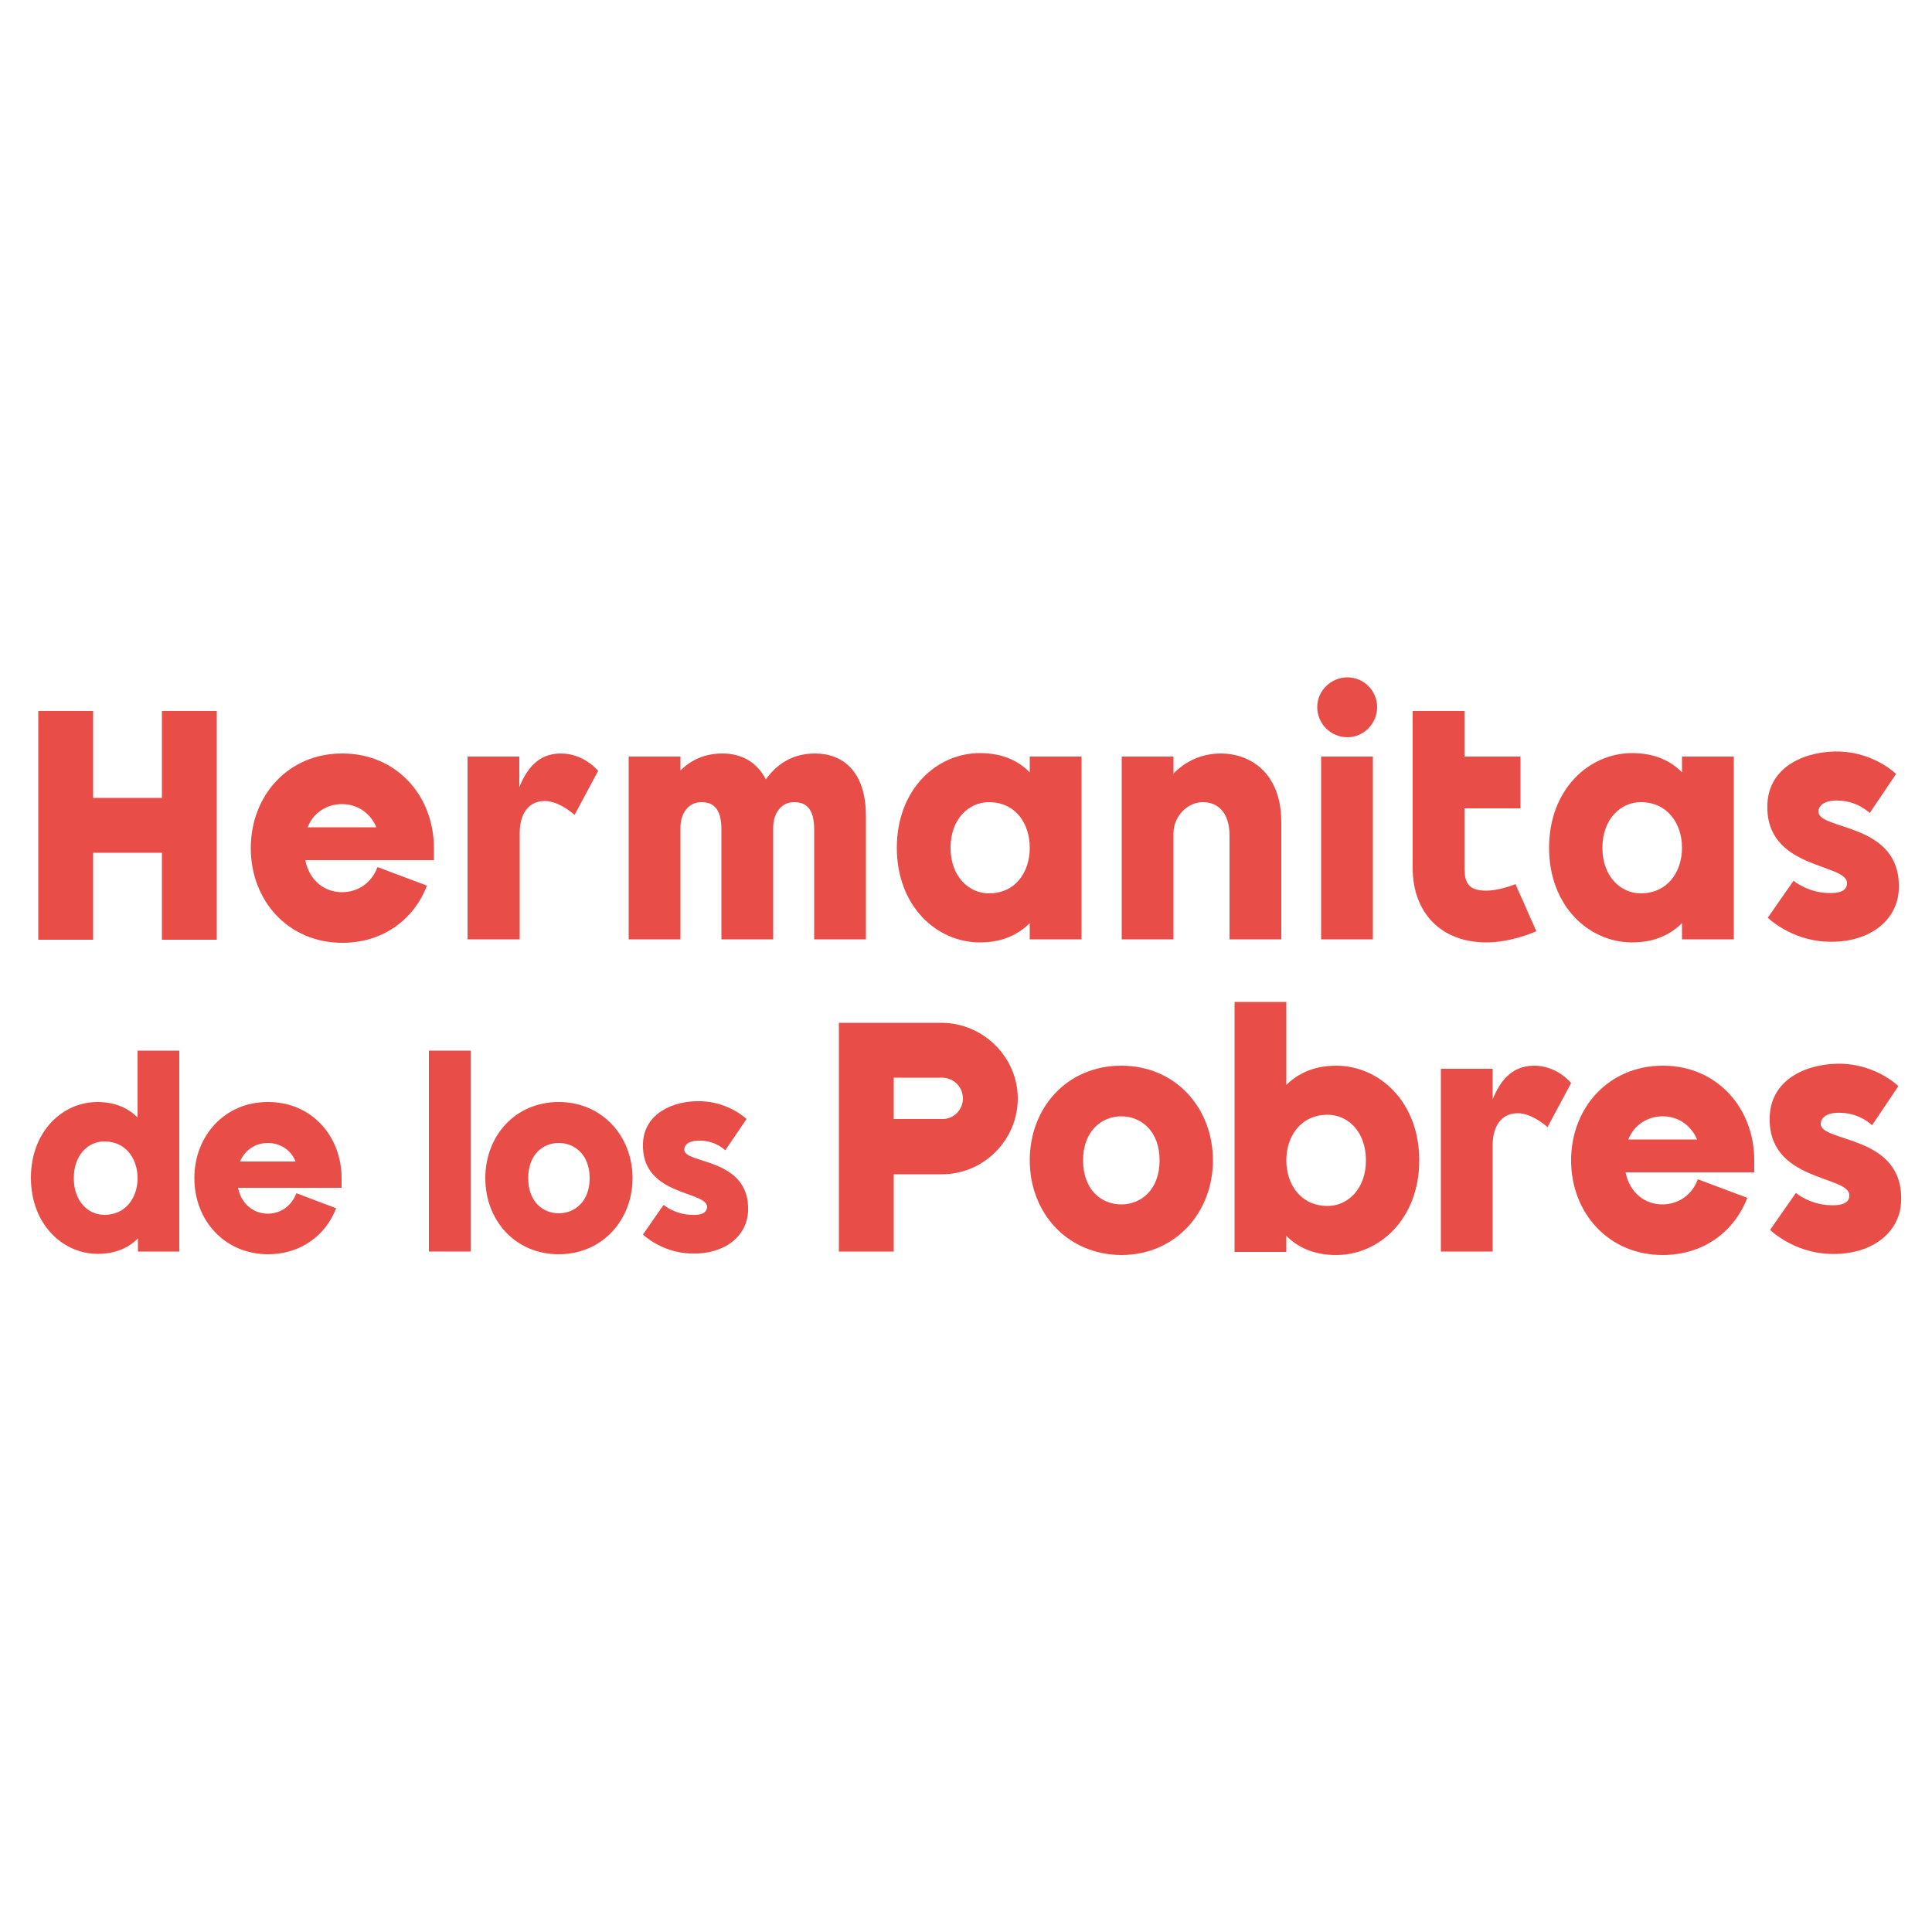 <?xml version="1.0" encoding="UTF-8"?>
<svg xmlns="http://www.w3.org/2000/svg" xmlns:xlink="http://www.w3.org/1999/xlink" version="1.1" id="Capa_1" x="0px" y="0px" width="500px" height="500px" viewBox="0 0 500 500" style="enable-background:new 0 0 500 500;" xml:space="preserve">
<style type="text/css">
	.st0{fill:#E84D47;}
</style>
<g>
	<g>
		<path class="st0" d="M41.9,184h14.2v59.2H41.9v-22.5H24.1v22.5H9.9V184h14.2v22.5h17.8V184z"></path>
		<path class="st0" d="M112.3,219.5v3.1H79c1.1,5.5,5.2,8.3,9.5,8.3c3.9,0,7.6-2.2,9.2-6.5l12.8,4.8c-3.4,8.8-11.4,14.8-21.9,14.8    c-14,0-23.7-10.9-23.7-24.5S74.6,195,88.5,195h0.1C102.6,195,112.3,205.9,112.3,219.5z M97.4,214.1c-1.7-4-5.2-6-8.9-6    c-3.7,0-7.3,2-8.9,6H97.4z"></path>
		<path class="st0" d="M154.8,199.5l-6.1,11.4c0,0-3.9-3.6-7.7-3.6c-4.3,0-6.5,3.4-6.5,8.3v27.5H121v-47.3h13.4v7.9    c1.8-4.4,4.7-8.7,10.7-8.7C151.2,195,154.8,199.5,154.8,199.5z"></path>
		<path class="st0" d="M224.1,211.2v31.9h-13.4v-28.5c0-5.8-2.5-7-5.2-7c-3.7,0-5.4,3.4-5.4,6.5v29h-13.4v-28.5c0-5.8-2.5-7-5.2-7    c-3.7,0-5.4,3.4-5.4,6.5v29h-13.4v-47.3h13.4v3.6c2.5-2.5,6-4.4,10.9-4.4c4.6,0,8.8,2,11.2,6.7c2.5-3.5,6.5-6.7,12.7-6.7    C218,195,224.1,199.5,224.1,211.2z"></path>
		<path class="st0" d="M266.5,195.8h13.4v47.3h-13.4v-4.2c-2.8,2.8-6.9,5-12.9,5c-11.2,0-21.5-9.4-21.5-24.5s10.3-24.5,21.5-24.5    c6.1,0,10.2,2.2,12.9,5V195.8z M255.9,207.6c-5.1,0-9.9,4.3-9.9,11.8s4.8,11.8,9.9,11.8c7,0,10.6-5.6,10.6-11.8    S262.9,207.6,255.9,207.6z"></path>
		<path class="st0" d="M290.3,195.8h13.4v4.4c2.8-2.9,6.9-5.2,12.3-5.2c7,0,15.6,4.5,15.6,17.8v30.3h-13.4v-26.9    c0-5.9-3-8.6-6.9-8.6c-4.1,0-7.6,3.8-7.6,8v27.5h-13.4V195.8z"></path>
		<path class="st0" d="M356.4,183c0,4.3-3.5,7.8-7.7,7.8c-4.3,0-7.8-3.5-7.8-7.8c0-4.3,3.6-7.7,7.8-7.7    C352.9,175.3,356.4,178.7,356.4,183z M341.9,195.8h13.4v47.3h-13.4V195.8z"></path>
		<path class="st0" d="M392.2,228.8l5.4,12.2c-0.6,0.3-6.7,2.9-12.9,2.9c-11.7,0-19.1-7.6-19.1-19.3V184h13.4v11.8h14.5v13.4h-14.5    v15.4c0,4.3,1.4,5.9,5.7,5.9C387.6,230.5,391.3,229.2,392.2,228.8z"></path>
		<path class="st0" d="M435.3,195.8h13.4v47.3h-13.4v-4.2c-2.8,2.8-6.9,5-12.9,5c-11.2,0-21.5-9.4-21.5-24.5s10.3-24.5,21.5-24.5    c6.1,0,10.2,2.2,12.9,5V195.8z M424.6,207.6c-5.1,0-9.9,4.3-9.9,11.8s4.8,11.8,9.9,11.8c7,0,10.7-5.6,10.7-11.8    S431.6,207.6,424.6,207.6z"></path>
		<path class="st0" d="M491.4,230.2c-0.3,8-7.7,14-18.7,13.5c-9.3-0.4-15.2-6.2-15.2-6.2s6.6-9.5,6.7-9.6c-0.1,0.1,3.8,3.1,8.8,3.2    c4.3,0.2,5-1.3,5-2.5c0.2-5.3-21.3-3.4-20.6-20.5c0.4-9.9,10.1-13.9,18.9-13.6c9,0.4,14.4,5.8,14.4,5.8l-6.8,10.1    c-0.2-0.1-3-3-7.9-3.2c-3.6-0.2-5.3,1.1-5.4,2.8C470.5,215,492.2,212.7,491.4,230.2z"></path>
	</g>
	<g>
		<path class="st0" d="M25.2,285.2c4.9,0,8.2,1.8,10.4,4v-17.3h10.8v52H35.7v-3.4c-2.2,2.2-5.5,4-10.4,4c-9,0-17.3-7.6-17.3-19.7    C8,292.8,16.2,285.2,25.2,285.2z M27,314.4c5.6,0,8.6-4.5,8.6-9.5s-3-9.5-8.6-9.5c-4.1,0-7.9,3.4-7.9,9.5    C19.1,311,22.9,314.4,27,314.4z"></path>
		<path class="st0" d="M88.4,304.9v2.5H61.6c0.9,4.4,4.2,6.7,7.7,6.7c3.1,0,6.1-1.8,7.4-5.3l10.3,3.9c-2.7,7-9.2,11.9-17.6,11.9    c-11.3,0-19.1-8.8-19.1-19.7s7.8-19.7,19-19.7h0.1C80.6,285.2,88.4,294,88.4,304.9z M76.5,300.6c-1.3-3.2-4.2-4.8-7.2-4.8    c-3,0-5.8,1.6-7.2,4.8H76.5z"></path>
		<path class="st0" d="M111,271.9h10.8v52H111V271.9z"></path>
		<path class="st0" d="M125.6,304.9c0-10.9,7.7-19.7,19-19.7c11.2,0,19.1,8.8,19.1,19.7s-7.9,19.7-19.1,19.7    C133.3,324.6,125.6,315.8,125.6,304.9z M144.6,295.8c-4.1,0-7.9,3-7.9,9.1c0,6.1,3.8,9.1,7.9,9.1s8-3,8-9.1    C152.6,298.8,148.7,295.8,144.6,295.8z"></path>
		<path class="st0" d="M193.6,313.5c-0.3,6.5-6.2,11.3-15,10.9c-7.5-0.3-12.2-4.9-12.2-4.9s5.3-7.7,5.4-7.7c-0.1,0.1,3,2.5,7.1,2.6    c3.5,0.2,4-1.1,4.1-2c0.1-4.3-17.1-2.7-16.6-16.5c0.3-7.9,8.1-11.2,15.2-10.9c7.2,0.3,11.6,4.6,11.6,4.6l-5.5,8.1    c-0.1-0.1-2.4-2.4-6.3-2.5c-2.9-0.1-4.3,0.9-4.3,2.3C176.8,301.3,194.2,299.4,193.6,313.5z"></path>
		<path class="st0" d="M263.4,284.3c0,10.7-8.8,19.6-19.6,19.6h-12.5v20h-14.2v-59.2h26.7C254.5,264.8,263.4,273.6,263.4,284.3z     M249.2,284.3c0-3-2.4-5.4-5.4-5.4h-12.5v10.7h12.5C246.7,289.7,249.2,287.3,249.2,284.3z"></path>
		<path class="st0" d="M266.5,300.3c0-13.6,9.6-24.5,23.7-24.5c14,0,23.7,10.9,23.7,24.5s-9.8,24.5-23.7,24.5    C276.1,324.7,266.5,313.8,266.5,300.3z M290.2,288.9c-5.1,0-9.9,3.8-9.9,11.4s4.7,11.4,9.9,11.4c5.1,0,9.9-3.8,9.9-11.4    S295.3,288.9,290.2,288.9z"></path>
		<path class="st0" d="M367.3,300.3c0,15.1-10.3,24.5-21.5,24.5c-6.1,0-10.2-2.2-12.9-5v4.2h-13.4v-64.7h13.4v21.5    c2.8-2.8,6.9-5,12.9-5C357,275.8,367.3,285.2,367.3,300.3z M353.5,300.3c0-7.6-4.8-11.8-9.9-11.8c-7,0-10.7,5.6-10.7,11.8    s3.7,11.8,10.7,11.8C348.7,312.1,353.5,307.8,353.5,300.3z"></path>
		<path class="st0" d="M406.6,280.3l-6.1,11.4c0,0-3.9-3.6-7.7-3.6c-4.3,0-6.5,3.4-6.5,8.3v27.5h-13.4v-47.3h13.4v7.9    c1.8-4.4,4.7-8.7,10.7-8.7C403.1,275.8,406.6,280.3,406.6,280.3z"></path>
		<path class="st0" d="M454,300.3v3.1h-33.3c1.1,5.5,5.2,8.3,9.5,8.3c3.9,0,7.6-2.2,9.2-6.5l12.8,4.8c-3.4,8.8-11.4,14.8-21.9,14.8    c-14,0-23.7-10.9-23.7-24.5s9.7-24.5,23.7-24.5h0.1C444.3,275.8,454,286.7,454,300.3z M439.2,294.9c-1.7-4-5.2-6-8.9-6    c-3.7,0-7.3,2-8.9,6H439.2z"></path>
		<path class="st0" d="M492,311c-0.3,8-7.7,14-18.7,13.5c-9.3-0.4-15.2-6.2-15.2-6.2s6.6-9.5,6.7-9.6c-0.1,0.1,3.8,3.1,8.8,3.2    c4.3,0.2,5-1.3,5-2.5c0.2-5.3-21.3-3.4-20.6-20.5c0.4-9.9,10.1-13.9,18.9-13.6c9,0.4,14.4,5.8,14.4,5.8l-6.8,10.1    c-0.2-0.1-3-3-7.9-3.2c-3.6-0.2-5.3,1.1-5.4,2.8C471.1,295.8,492.8,293.5,492,311z"></path>
	</g>
</g>
</svg>
